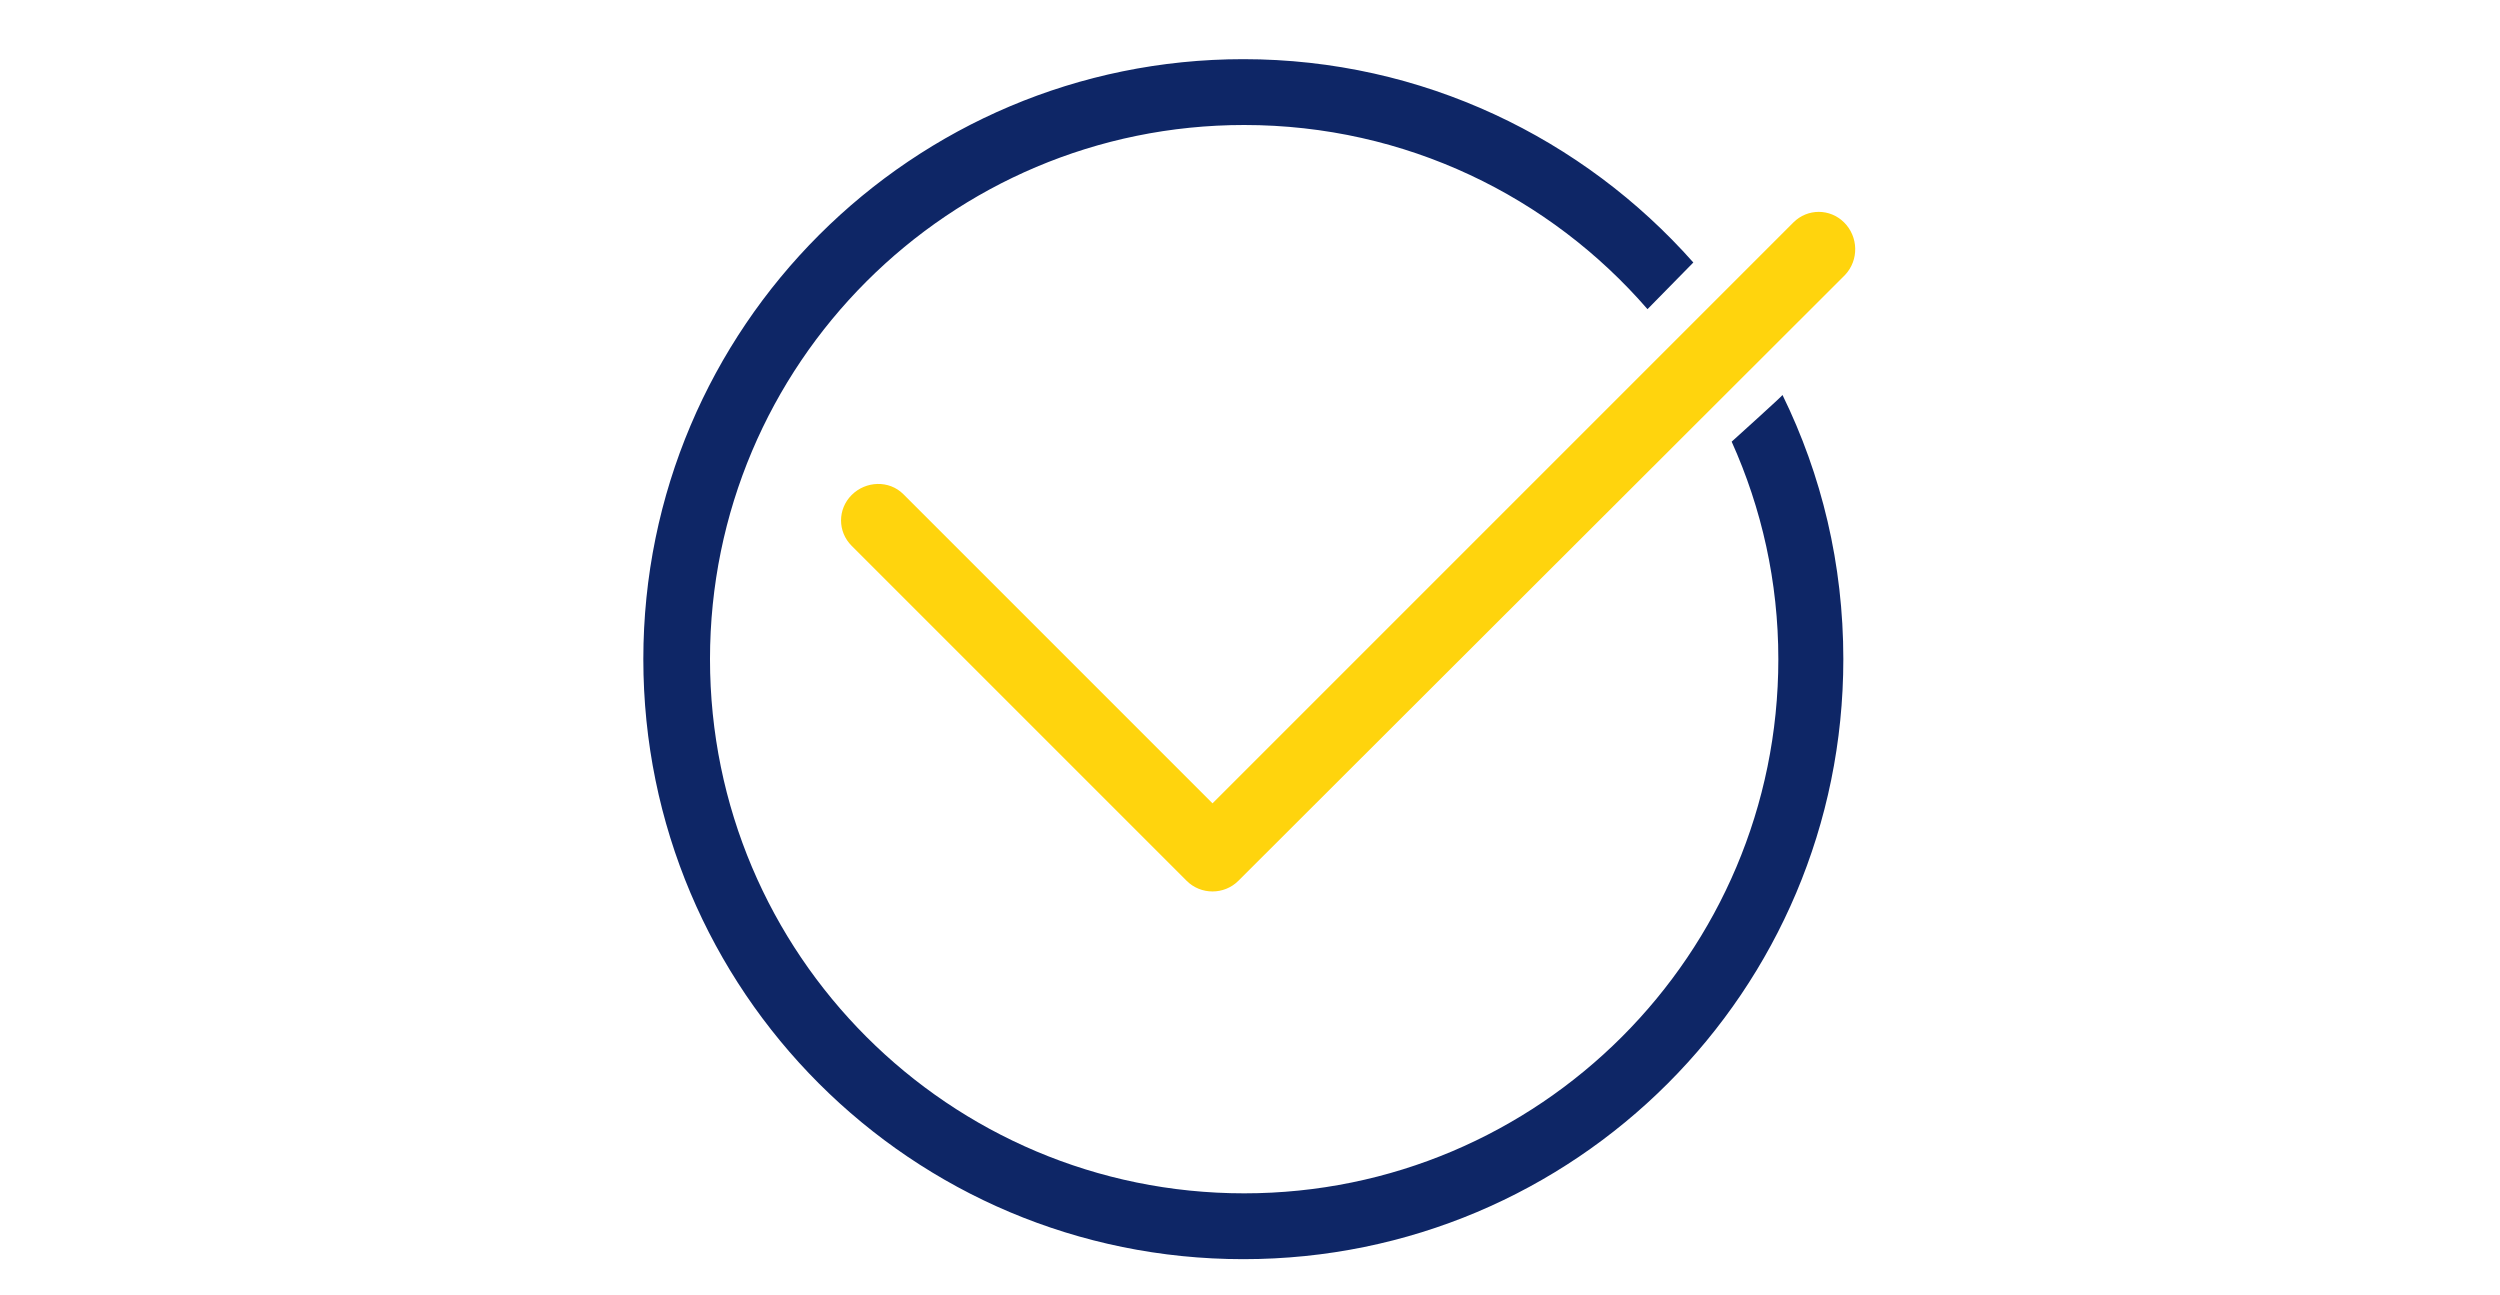 <?xml version="1.0" encoding="utf-8"?>
<!-- Generator: Adobe Illustrator 28.1.0, SVG Export Plug-In . SVG Version: 6.00 Build 0)  -->
<svg version="1.1" id="Layer_1" xmlns="http://www.w3.org/2000/svg" xmlns:xlink="http://www.w3.org/1999/xlink" x="0px" y="0px"
	 viewBox="0 0 300 155.4" style="enable-background:new 0 0 300 155.4;" xml:space="preserve">
<style type="text/css">
	.st0{fill:#0E2666;}
	.st1{fill:#FFD40D;}
</style>
<path class="st0" d="M207.8,53c3.6,8,5.6,16.8,5.6,26.1c0,35.4-28.7,64.1-64.1,64.1s-64.1-28.7-64.1-64.1s28.7-64.1,64.1-64.1
	c19.4,0,36.7,8.6,48.4,22.1l5.5-5.6c-13.2-14.9-32.5-24.4-54-24.4c-39.7,0-72,32.2-72,72s32.2,72,72,72s72-32.2,72-72
	c0-11.4-2.6-22.1-7.3-31.7C213.9,47.5,207.8,53,207.8,53z"/>
<path class="st1" d="M221.3,26.7c-1.7-1.7-4.4-1.7-6.1,0l-69.7,69.7l-37.1-37.1c-1.7-1.7-4.5-1.6-6.2,0.1c-1.7,1.7-1.7,4.4,0,6.1
	l2.5,2.5l37.7,37.7c1.7,1.7,4.5,1.7,6.2,0l0,0L221.4,33C223.1,31.2,223,28.4,221.3,26.7z"/>
</svg>
